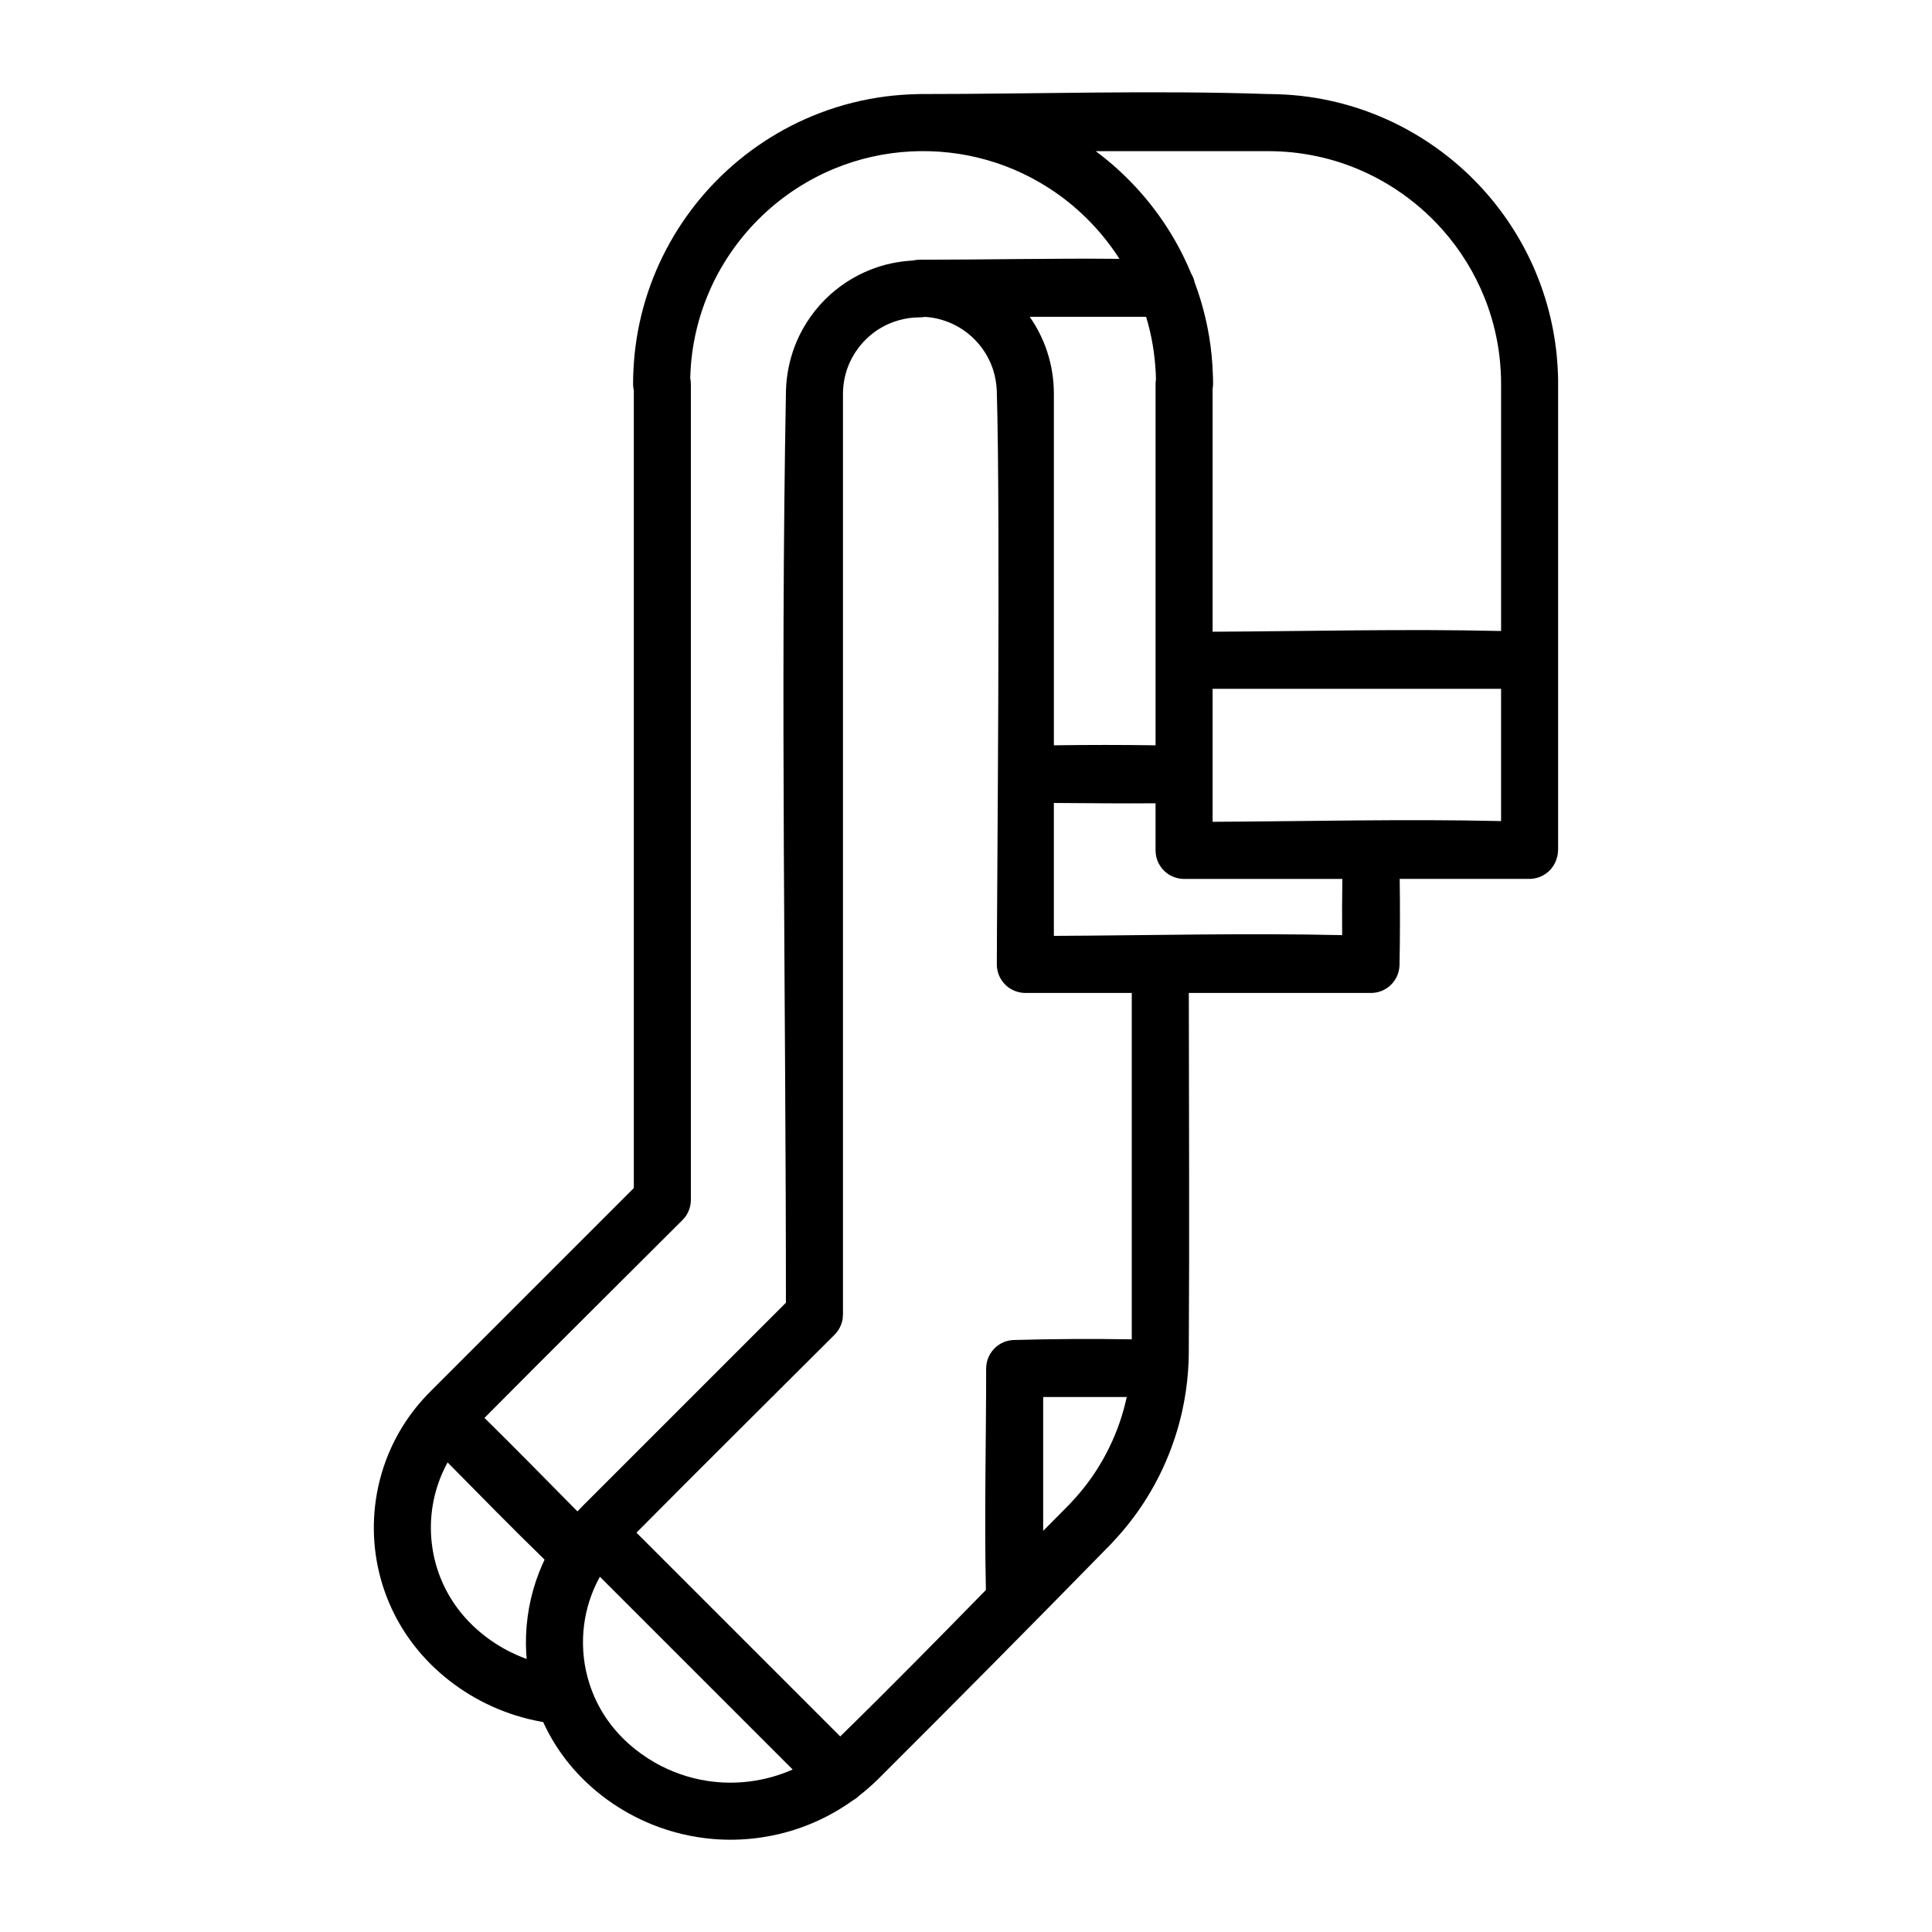 <?xml version="1.0" encoding="UTF-8"?>
<!-- Uploaded to: ICON Repo, www.iconrepo.com, Generator: ICON Repo Mixer Tools -->
<svg fill="#000000" width="800px" height="800px" version="1.1" viewBox="144 144 512 512" xmlns="http://www.w3.org/2000/svg">
 <path d="m387.26 168.94c0.125-0.004 0.258-0.008 0.453-0.016 30.805 0 61.625-1.051 92.414 0 0.242 0 0.383 0 0.82 0.008 2.598 0.039 5.184 0.184 7.766 0.473 5.031 0.562 10.004 1.625 14.828 3.172 10.695 3.434 20.582 9.246 28.812 16.891 6.816 6.332 12.477 13.898 16.609 22.238 4.09 8.246 6.664 17.223 7.578 26.383 0.18 1.82 0.297 3.641 0.348 5.465 0.02 0.742 0.055 1.488 0.027 2.227v123.36c-0.023 0.613-0.07 1.207-0.215 1.809-0.02 0.062-0.035 0.125-0.051 0.191-0.262 1.078-0.762 2.106-1.477 2.981-0.434 0.535-0.941 1.008-1.5 1.406-0.988 0.695-2.137 1.148-3.332 1.316-0.453 0.059-0.566 0.051-1.027 0.07h-34.379c0.109 7.648 0.094 15.293-0.047 22.941-0.059 1.113-0.32 2.188-0.828 3.18-0.465 0.902-1.109 1.707-1.891 2.359-0.707 0.582-1.523 1.043-2.394 1.34-0.695 0.234-1.426 0.371-2.16 0.402-0.117 0-0.23 0.004-0.348 0l-0.016 0.004h-48.199c0.023 31.902 0.188 63.809-0.012 95.715-0.023 1.516-0.082 3.031-0.195 4.551-0.266 3.602-0.797 7.188-1.586 10.715-2.031 9.059-5.777 17.719-11 25.398-2.383 3.504-5.07 6.769-8 9.832-20.414 20.863-40.957 41.605-61.637 62.215-1.59 1.547-3.254 3.016-5.008 4.371-0.469 0.457-0.992 0.844-1.555 1.156-4.332 3.121-9.121 5.602-14.164 7.363-7.348 2.551-15.223 3.547-22.977 2.891-5.445-0.465-10.816-1.734-15.891-3.754-8.59-3.426-16.367-9.023-22.219-16.199-2.746-3.367-5.059-7.082-6.856-11.031-0.176-0.031-0.359-0.066-0.535-0.098-4.527-0.82-8.953-2.199-13.145-4.109-8-3.644-15.184-9.203-20.57-16.164-3.09-3.977-5.57-8.422-7.352-13.137-1.52-4.027-2.523-8.25-2.988-12.527-0.457-4.25-0.375-8.559 0.234-12.797 0.703-4.879 2.121-9.66 4.195-14.141 1.688-3.637 3.809-7.066 6.305-10.207 1.211-1.52 2.512-2.961 3.879-4.348l53.996-53.992v-211.38c-0.039-0.156-0.07-0.312-0.094-0.469-0.09-0.562-0.082-0.711-0.102-1.277 0.004-0.965 0.004-0.965 0.023-1.93 0.086-2.606 0.266-5.207 0.598-7.797 0.719-5.672 2.078-11.262 4.051-16.641 3.727-10.164 9.633-19.508 17.199-27.254 7.777-7.965 17.273-14.215 27.68-18.172 5.641-2.148 11.531-3.625 17.52-4.383 2.586-0.328 5.188-0.512 7.797-0.59 0.207-0.008 0.406-0.012 0.613-0.012zm-84.281 392.91c-0.414 0.75-0.809 1.512-1.164 2.293-1.766 3.797-2.848 7.902-3.195 12.074-0.398 4.731 0.148 9.535 1.609 14.047 1.031 3.207 2.523 6.262 4.41 9.051 3.336 4.91 7.91 8.965 13.074 11.883 4.18 2.359 8.773 3.965 13.508 4.723 7.707 1.234 15.715 0.184 22.844-2.984zm86.102-333.87c-0.098 0.016-0.191 0.031-0.289 0.047-0.355 0.051-0.719 0.051-1.078 0.074-0.422 0.008-0.84 0.023-1.266 0.043-0.418 0.027-0.828 0.062-1.246 0.113-2.059 0.27-4.062 0.828-5.953 1.688-5.016 2.301-8.953 6.641-10.75 11.855-0.734 2.141-1.094 4.379-1.102 6.641v243.92c-0.062 0.879-0.031 1.105-0.266 1.957-0.25 0.957-0.699 1.859-1.297 2.644-0.203 0.262-0.438 0.492-0.656 0.746-17.492 17.492-35.09 34.887-52.508 52.465l53.996 53.996c13.066-12.738 25.844-25.766 38.609-38.805-0.441-19.559 0.066-39.133 0.066-58.699 0.023-0.855 0.141-1.684 0.422-2.492 0.707-2.016 2.273-3.668 4.242-4.492 0.797-0.324 1.617-0.488 2.469-0.559 10.484-0.297 20.977-0.355 31.457-0.18v-91.801h-28.203c-0.457-0.02-0.574-0.008-1.027-0.07-0.492-0.07-0.977-0.184-1.445-0.348l-0.004-0.004-0.02-0.004-0.012-0.008c-0.211-0.07-0.422-0.156-0.629-0.25-0.273-0.125-0.539-0.266-0.793-0.422h-0.004l-0.035-0.023-0.008-0.004c-0.129-0.082-0.254-0.164-0.379-0.25-0.035-0.027-0.078-0.059-0.117-0.082v-0.004l-0.016-0.012-0.023-0.02-0.016-0.012-0.004-0.004-0.02-0.008-0.027-0.027-0.02-0.012-0.016-0.012-0.012-0.008-0.008-0.008-0.039-0.031-0.008-0.004c-0.09-0.07-0.18-0.148-0.266-0.223-0.09-0.082-0.184-0.16-0.273-0.246l-0.008-0.008v-0.004l-0.012-0.008-0.02-0.023-0.027-0.023-0.008-0.004v-0.008h-0.004c-0.324-0.316-0.617-0.66-0.875-1.027-0.395-0.562-0.715-1.176-0.945-1.828-0.055-0.16-0.105-0.316-0.152-0.477-0.059-0.207-0.109-0.414-0.148-0.625-0.086-0.445-0.102-0.656-0.117-0.969-0.004-0.086-0.012-0.168-0.012-0.25 0-0.066-0.004-0.133-0.008-0.207 0-16.074 1.012-118.97-0.016-152.09-0.082-1.91-0.41-3.805-1.012-5.621-1.574-4.758-4.922-8.832-9.285-11.301-2.016-1.141-4.227-1.93-6.512-2.336-0.734-0.125-1.48-0.215-2.231-0.262zm-126.46 303.58c-0.539 0.973-1.035 1.973-1.473 2.992-1.496 3.441-2.441 7.117-2.801 10.852-0.328 3.43-0.16 6.906 0.496 10.293 0.547 2.836 1.445 5.613 2.664 8.238 1.184 2.555 2.668 4.961 4.422 7.164 4.223 5.312 9.93 9.457 16.207 11.996 0.477 0.184 0.953 0.367 1.434 0.543-0.113-1.266-0.176-2.531-0.191-3.793-0.078-6.551 1.113-13.102 3.5-19.203 0.438-1.121 0.922-2.231 1.441-3.324-8.703-8.449-17.172-17.133-25.699-25.758zm157.83-17.336v35.477c2.297-2.32 4.606-4.629 6.894-6.961 2.562-2.68 4.902-5.559 6.938-8.66 2.723-4.152 4.914-8.652 6.519-13.352 0.695-2.051 1.262-4.133 1.742-6.238l0.055-0.266h-22.148zm20.215-301.62c-4.418-6.898-10.191-12.914-16.938-17.59-5.547-3.848-11.727-6.777-18.219-8.621-6.512-1.852-13.316-2.606-20.074-2.262-6.902 0.348-13.738 1.863-20.137 4.481-7.129 2.914-13.688 7.18-19.258 12.492-5.746 5.477-10.426 12.051-13.699 19.285-2.402 5.316-4.043 10.977-4.852 16.754-0.328 2.336-0.504 4.691-0.57 7.047 0.125 0.574 0.117 0.852 0.168 1.59v216.2c-0.027 0.328-0.027 0.66-0.066 0.984-0.133 0.984-0.453 1.938-0.949 2.793-0.441 0.766-0.625 0.906-1.203 1.566-17.488 17.488-35.074 34.875-52.48 52.441 8.312 8.156 16.438 16.5 24.641 24.773 0.406-0.438 0.824-0.879 1.25-1.305l53.996-53.992c0-80.566-1.488-161.14 0.012-241.7 0.016-0.582 0.043-1.168 0.086-1.754 0.312-3.898 1.223-7.723 2.766-11.324 2.004-4.672 5.016-8.891 8.785-12.305 3.648-3.305 7.981-5.828 12.652-7.375 3.031-1 6.176-1.57 9.359-1.738 0.293-0.074 0.594-0.125 0.898-0.16 0.387-0.047 0.488-0.039 0.875-0.055 17.652 0 35.309-0.402 52.957-0.23zm-17.383 144.19v35.223c25.469-0.125 50.941-0.781 76.398-0.195-0.035-4.969-0.02-9.938 0.051-14.898h-41.941c-0.461-0.02-0.574-0.012-1.031-0.07-0.531-0.078-1.055-0.207-1.559-0.395-0.223-0.074-0.441-0.164-0.652-0.266-0.215-0.105-0.434-0.223-0.645-0.348l-0.023-0.016-0.016-0.012-0.004-0.004-0.047-0.023c-0.133-0.082-0.258-0.168-0.383-0.254-0.102-0.07-0.203-0.145-0.297-0.223l-0.004-0.004-0.023-0.016-0.027-0.02-0.031-0.031-0.02-0.016-0.047-0.035-0.008-0.008-0.023-0.016-0.023-0.02-0.012-0.012-0.023-0.02-0.031-0.031c-0.105-0.086-0.207-0.18-0.305-0.277-0.113-0.105-0.223-0.215-0.328-0.332l-0.008-0.004-0.023-0.031-0.016-0.016c-0.199-0.219-0.395-0.457-0.562-0.703-0.398-0.566-0.719-1.18-0.949-1.828-0.035-0.094-0.066-0.184-0.09-0.273l-0.004-0.02-0.008-0.016c-0.043-0.137-0.078-0.277-0.113-0.414-0.031-0.121-0.055-0.242-0.078-0.355-0.078-0.414-0.125-0.832-0.133-1.258-0.008-0.062-0.008-0.129-0.012-0.195v-12.484c-8.984 0.082-17.965-0.035-26.949-0.086zm118.52 4.801v-35.055h-76.453v35.246c25.488-0.125 50.98-0.781 76.453-0.191zm-94.07-133.64h-30.848c1.969 2.82 3.531 5.922 4.609 9.191 1.188 3.582 1.773 7.328 1.793 11.102v93.266c8.984-0.129 17.965-0.129 26.949 0v-95.727c0.02-0.539 0.012-0.676 0.102-1.211-0.008-0.133-0.008-0.258-0.008-0.387-0.023-0.793-0.023-0.789-0.059-1.582-0.137-2.344-0.371-4.676-0.754-6.988-0.43-2.59-1.023-5.148-1.785-7.664zm32.32-43.898h-45.68c1.062 0.789 2.106 1.605 3.121 2.445 8.32 6.867 15.172 15.477 19.977 25.137 0.797 1.605 1.535 3.234 2.219 4.891 0.316 0.535 0.574 1.109 0.75 1.703 0.055 0.191 0.105 0.387 0.145 0.582 2.309 6.148 3.82 12.586 4.484 19.125 0.195 1.953 0.324 3.906 0.371 5.867 0.023 0.852 0.066 1.723 0 2.574-0.02 0.234-0.047 0.473-0.09 0.711v64.32c25.488-0.125 50.98-0.781 76.453-0.191v-65.477c-0.008-0.578-0.008-1.164-0.023-1.742-0.082-2.344-0.262-4.672-0.594-6.992-0.684-4.785-1.93-9.488-3.715-13.977-2.672-6.715-6.527-12.941-11.348-18.332-7.152-8.012-16.371-14.109-26.562-17.504-4.289-1.426-8.727-2.371-13.215-2.828-2.098-0.211-4.191-0.301-6.293-0.312zm-92.34 44.059h0.016-0.016z" fill-rule="evenodd"/>
</svg>